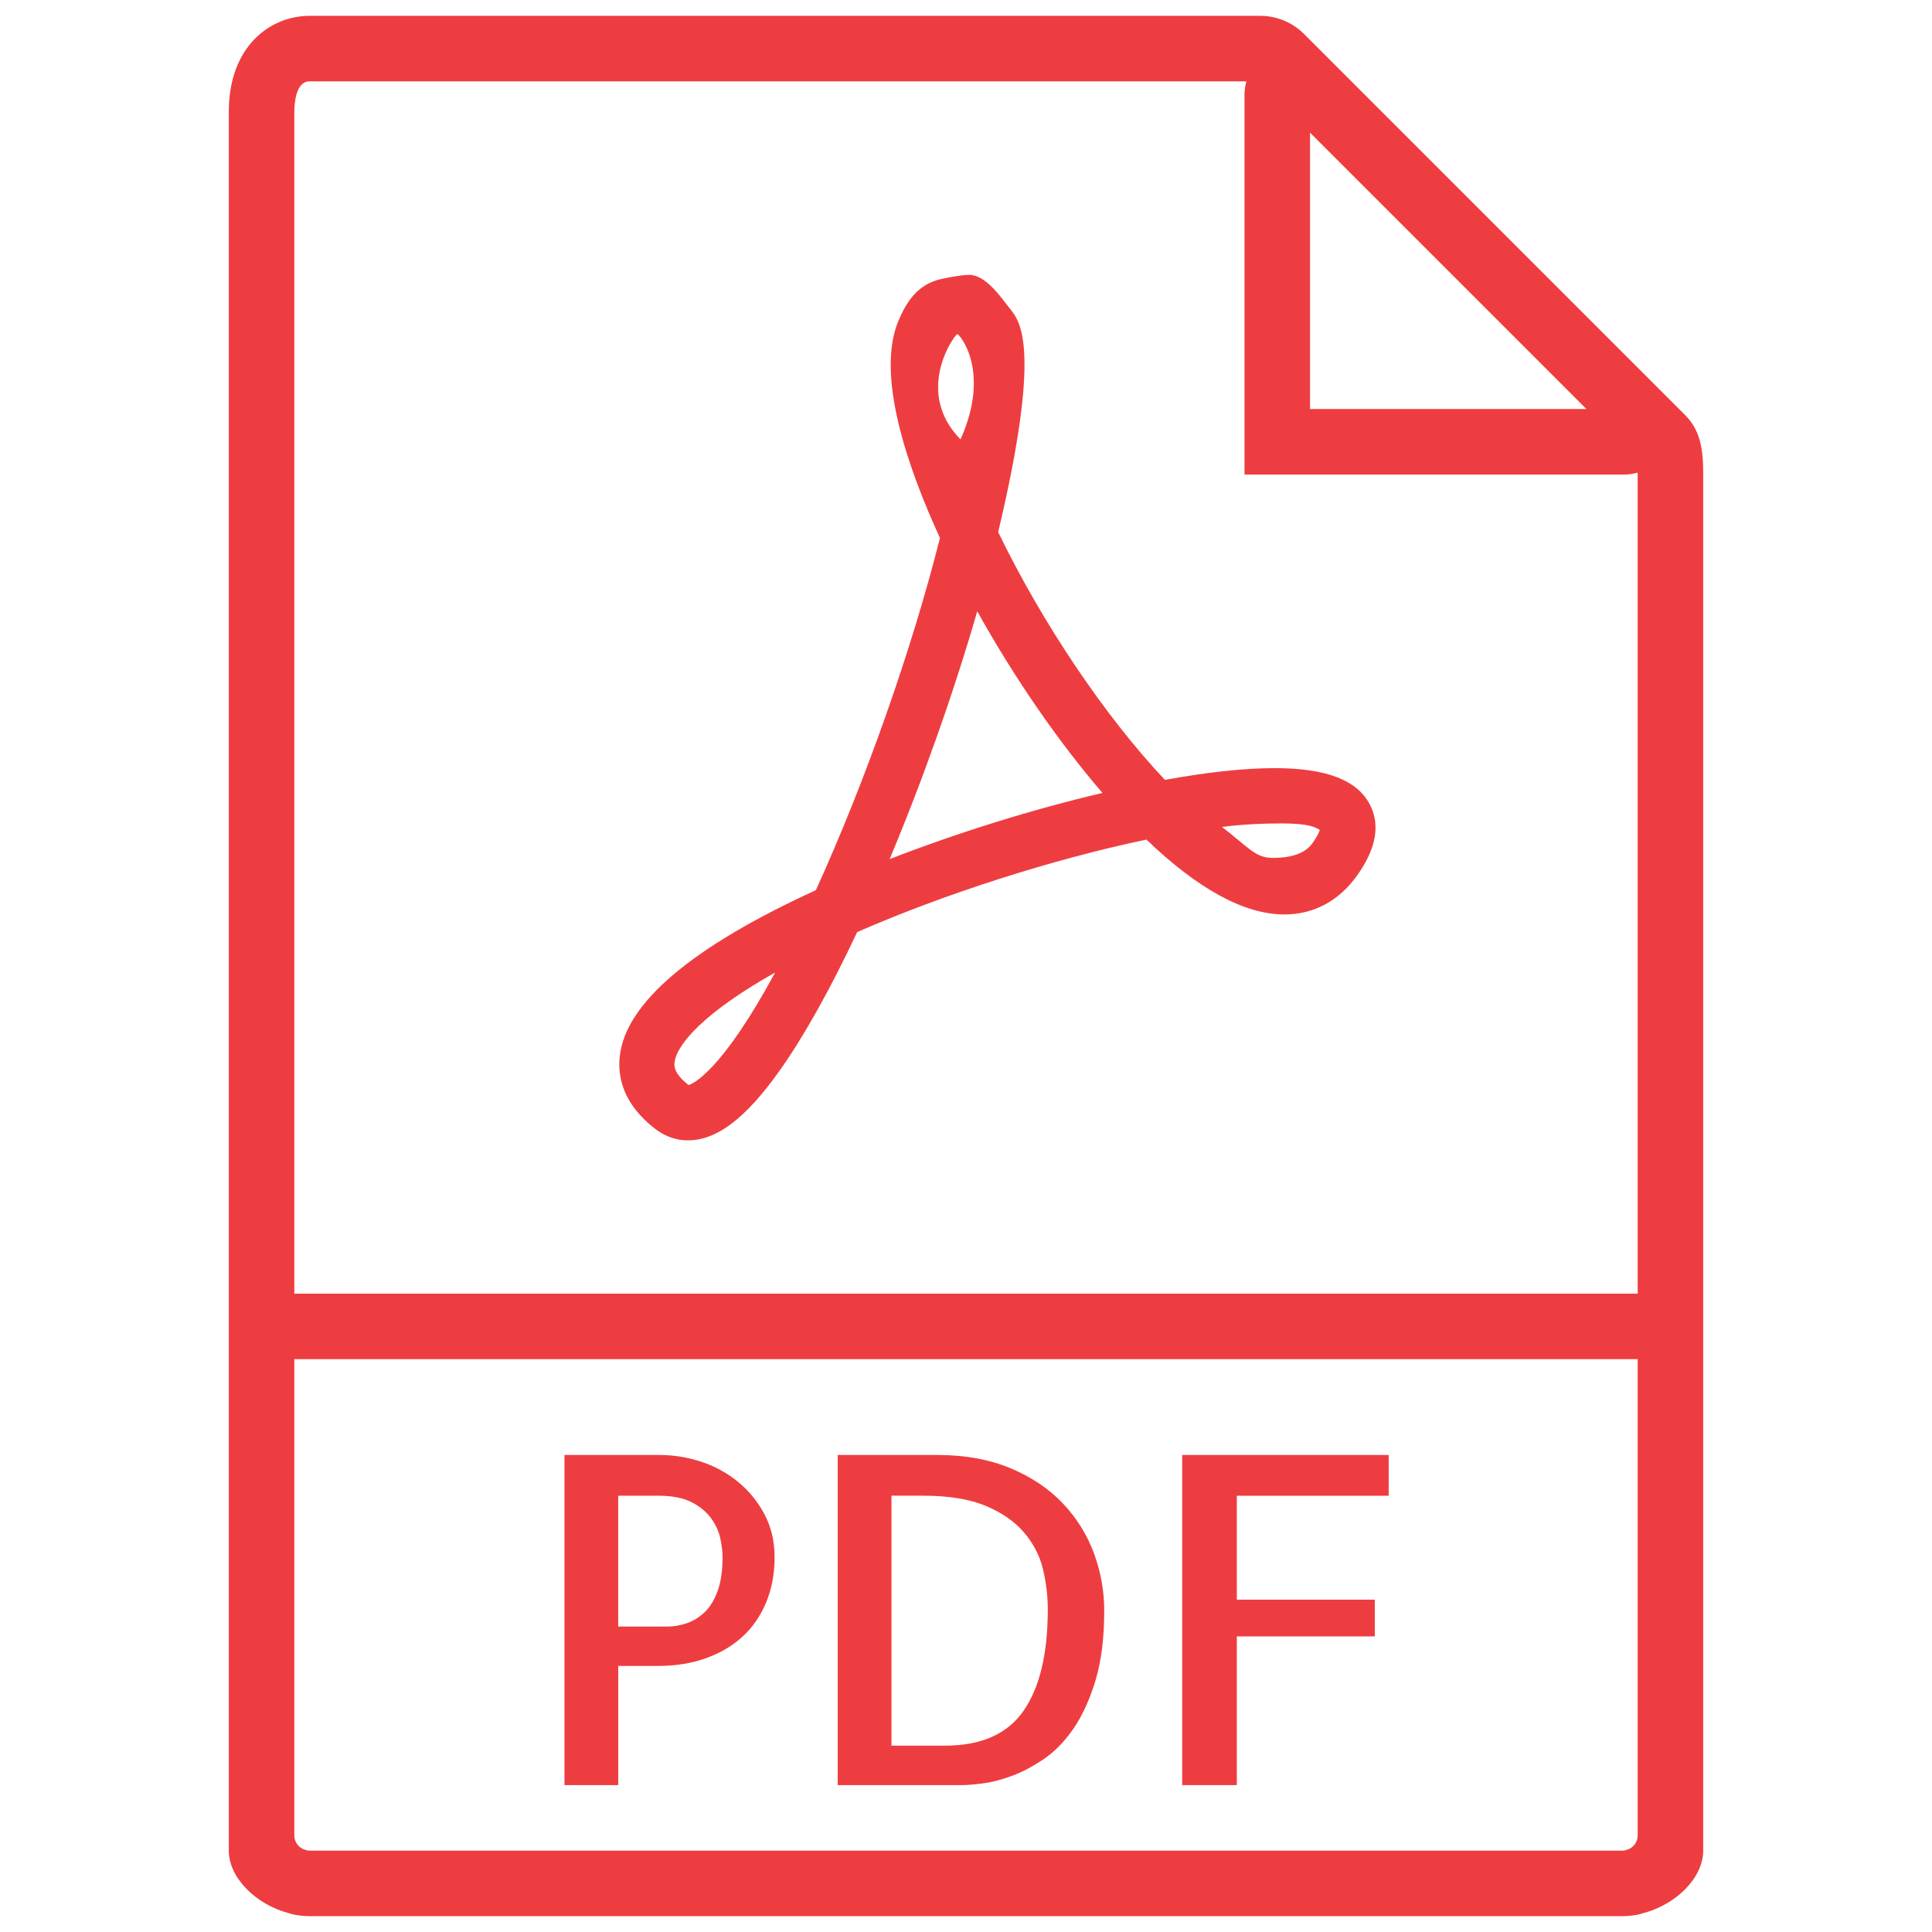 <?xml version="1.0" encoding="UTF-8" standalone="no"?>
<!-- Generator: Adobe Illustrator 16.0.0, SVG Export Plug-In . SVG Version: 6.00 Build 0)  -->

<svg
   version="1.1"
   id="Layer_1"
   x="0px"
   y="0px"
   width="1000px"
   height="1000px"
   viewBox="0 0 1000 1000"
   enable-background="new 0 0 1000 1000"
   xml:space="preserve"
   sodipodi:docname="pdf.svg"
   inkscape:version="1.3.2 (1:1.3.2+202311252150+091e20ef0f)"
   xmlns:inkscape="http://www.inkscape.org/namespaces/inkscape"
   xmlns:sodipodi="http://sodipodi.sourceforge.net/DTD/sodipodi-0.dtd"
   xmlns="http://www.w3.org/2000/svg"
   xmlns:svg="http://www.w3.org/2000/svg"><defs
   id="defs4" /><sodipodi:namedview
   id="namedview4"
   pagecolor="#ffffff"
   bordercolor="#000000"
   borderopacity="0.25"
   inkscape:showpageshadow="2"
   inkscape:pageopacity="0.0"
   inkscape:pagecheckerboard="0"
   inkscape:deskcolor="#d1d1d1"
   inkscape:zoom="1.865"
   inkscape:cx="500"
   inkscape:cy="500"
   inkscape:window-width="3770"
   inkscape:window-height="2089"
   inkscape:window-x="0"
   inkscape:window-y="0"
   inkscape:window-maximized="1"
   inkscape:current-layer="Layer_1" />
<g
   id="g4"
   style="fill:#ee3d40;fill-opacity:1">
	<path
   fill="#003263"
   d="M872.243,214.873l-13.074-13.075L687.971,30.599l-13.074-13.075c-5.92-5.918-14.128-9.327-22.521-9.327   H160.198c-20.113,0-41.771,15.534-41.771,49.621v611.77v280.445v7.854c0,14.193,14.279,28.033,31.17,32.392   c0.848,0.219,1.662,0.543,2.544,0.711c2.646,0.526,5.342,0.813,8.056,0.813h679.604c2.713,0,5.41-0.287,8.056-0.813   c0.882-0.168,1.694-0.492,2.544-0.711c16.891-4.357,31.17-18.197,31.17-32.392v-7.854V669.588V245.246   C881.571,232.239,880.011,222.64,872.243,214.873z M821.114,211.702H678.065V68.655L821.114,211.702z M160.198,957.887   c-1.204,0-2.29-0.44-3.358-0.832c-2.646-1.256-4.494-3.899-4.494-7.021v-246.53h695.309v246.529c0,3.121-1.851,5.75-4.495,7.021   c-1.067,0.392-2.153,0.832-3.356,0.832L160.198,957.887L160.198,957.887z M152.346,669.588V57.818c0-3.68,0.56-15.704,7.853-15.704   h484.935c-0.561,2.137-0.983,4.341-0.983,6.631v196.874h196.873c2.291,0,4.479-0.424,6.614-0.983c0,0.254,0.019,0.356,0.019,0.61   v424.342H152.346z"
   id="path1"
   style="fill:#ee3d40;fill-opacity:1" />
	<path
   fill="#EE3D40"
   d="M382.001,766.998c-5.647-4.629-12.023-8.123-19.13-10.43c-7.104-2.322-14.296-3.478-21.555-3.478H292.17   v170.877H320v-61.68h20.639c8.954,0,17.162-1.305,24.574-3.937c7.41-2.627,13.753-6.342,19.01-11.122   c5.257-4.783,9.344-10.701,12.294-17.738c2.935-7.039,4.409-14.873,4.409-23.539c0-8.191-1.746-15.568-5.223-22.148   C392.227,777.224,387.648,771.645,382.001,766.998z M371.453,823.453c-1.713,4.715-3.935,8.379-6.716,11.006   c-2.781,2.631-5.834,4.529-9.158,5.682c-3.323,1.154-6.698,1.748-10.09,1.748h-25.507V774.19h20.859   c7.106,0,12.822,1.118,17.163,3.356c4.324,2.238,7.682,5.021,10.09,8.344c2.391,3.324,3.968,6.802,4.749,10.431   c0.763,3.629,1.153,6.834,1.153,9.614C373.997,812.906,373.148,818.74,371.453,823.453z"
   id="path2"
   style="fill:#ee3d40;fill-opacity:1" />
	<path
   fill="#EE3D40"
   d="M550.096,778.123c-7.189-7.564-16.229-13.652-27.134-18.197s-23.538-6.834-37.901-6.834h-51.472v170.877   h64.683c2.152,0,5.478-0.271,9.971-0.813c4.478-0.543,9.43-1.765,14.84-3.716c5.409-1.932,11.006-4.831,16.806-8.698   c5.801-3.865,11.007-9.158,15.653-15.892c4.646-6.731,8.462-15.075,11.48-25.047c3.019-9.973,4.527-21.996,4.527-36.055   c0-10.209-1.781-20.146-5.325-29.797C562.646,794.318,557.287,785.705,550.096,778.123z M529.813,885.473   c-8.344,12.058-21.943,18.078-40.803,18.078h-27.592V774.172h16.229c13.297,0,24.115,1.746,32.459,5.223   c8.345,3.478,14.957,8.039,19.824,13.687s8.142,11.938,9.854,18.893c1.694,6.953,2.543,13.99,2.543,21.097   C542.328,855.945,538.156,873.432,529.813,885.473z"
   id="path3"
   style="fill:#ee3d40;fill-opacity:1" />
	<polygon
   fill="#EE3D40"
   points="611.895,923.969 640.182,923.969 640.182,846.992 711.594,846.992 711.594,827.982    640.182,827.982 640.182,774.189 718.768,774.189 718.768,753.092 611.895,753.092  "
   id="polygon3"
   style="fill:#ee3d40;fill-opacity:1" />
	<path
   fill="#EE3D40"
   d="M659.887,397.586c-15.585,0-34.715,2.035-56.946,6.071c-31.034-32.935-63.426-81.029-86.286-128.242   c22.674-95.461,11.328-108.977,6.324-115.354c-5.324-6.783-12.837-17.79-21.384-17.79c-3.579,0-13.348,1.628-17.229,2.917   c-9.77,3.255-15.026,10.786-19.231,20.605c-11.989,28.033,4.46,75.822,21.386,112.657c-14.467,57.541-38.733,126.41-64.239,182.307   c-64.273,29.44-98.412,58.354-101.498,85.947c-1.119,10.039,1.256,24.775,18.909,38.02c4.833,3.613,10.497,5.529,16.398,5.529l0,0   c14.839,0,29.831-11.361,47.181-35.731c12.65-17.771,26.233-42.007,40.411-72.092c45.416-19.857,101.601-37.8,149.712-47.856   c26.795,25.727,50.791,38.75,71.413,38.75c15.195,0,28.221-6.986,37.647-20.197c9.82-13.753,12.059-26.064,6.615-36.63   C702.538,403.793,686.444,397.586,659.887,397.586z M356.462,561.627c-7.938-6.088-7.479-10.191-7.31-11.734   c1.052-9.43,15.823-26.166,52.063-46.533C373.742,554.098,358.988,560.832,356.462,561.627z M495.521,172.9   c0.729-0.237,17.724,18.672,1.63,54.54C472.968,202.697,493.861,173.459,495.521,172.9z M460.47,444.681   c17.213-41.022,33.223-86.319,45.349-128.275c19.044,34.223,41.921,67.428,64.814,94.019   C534.443,418.921,495.913,430.91,460.47,444.681z M679.253,436.557c-5.224,7.311-16.552,7.479-20.52,7.479   c-9.039,0-12.414-5.376-26.234-16.01c11.396-1.458,22.147-1.831,30.711-1.831c15.077,0,17.842,2.221,19.927,3.34   C682.764,430.74,681.781,433.013,679.253,436.557z"
   id="path4"
   style="fill:#ee3d40;fill-opacity:1" />
</g>
</svg>

